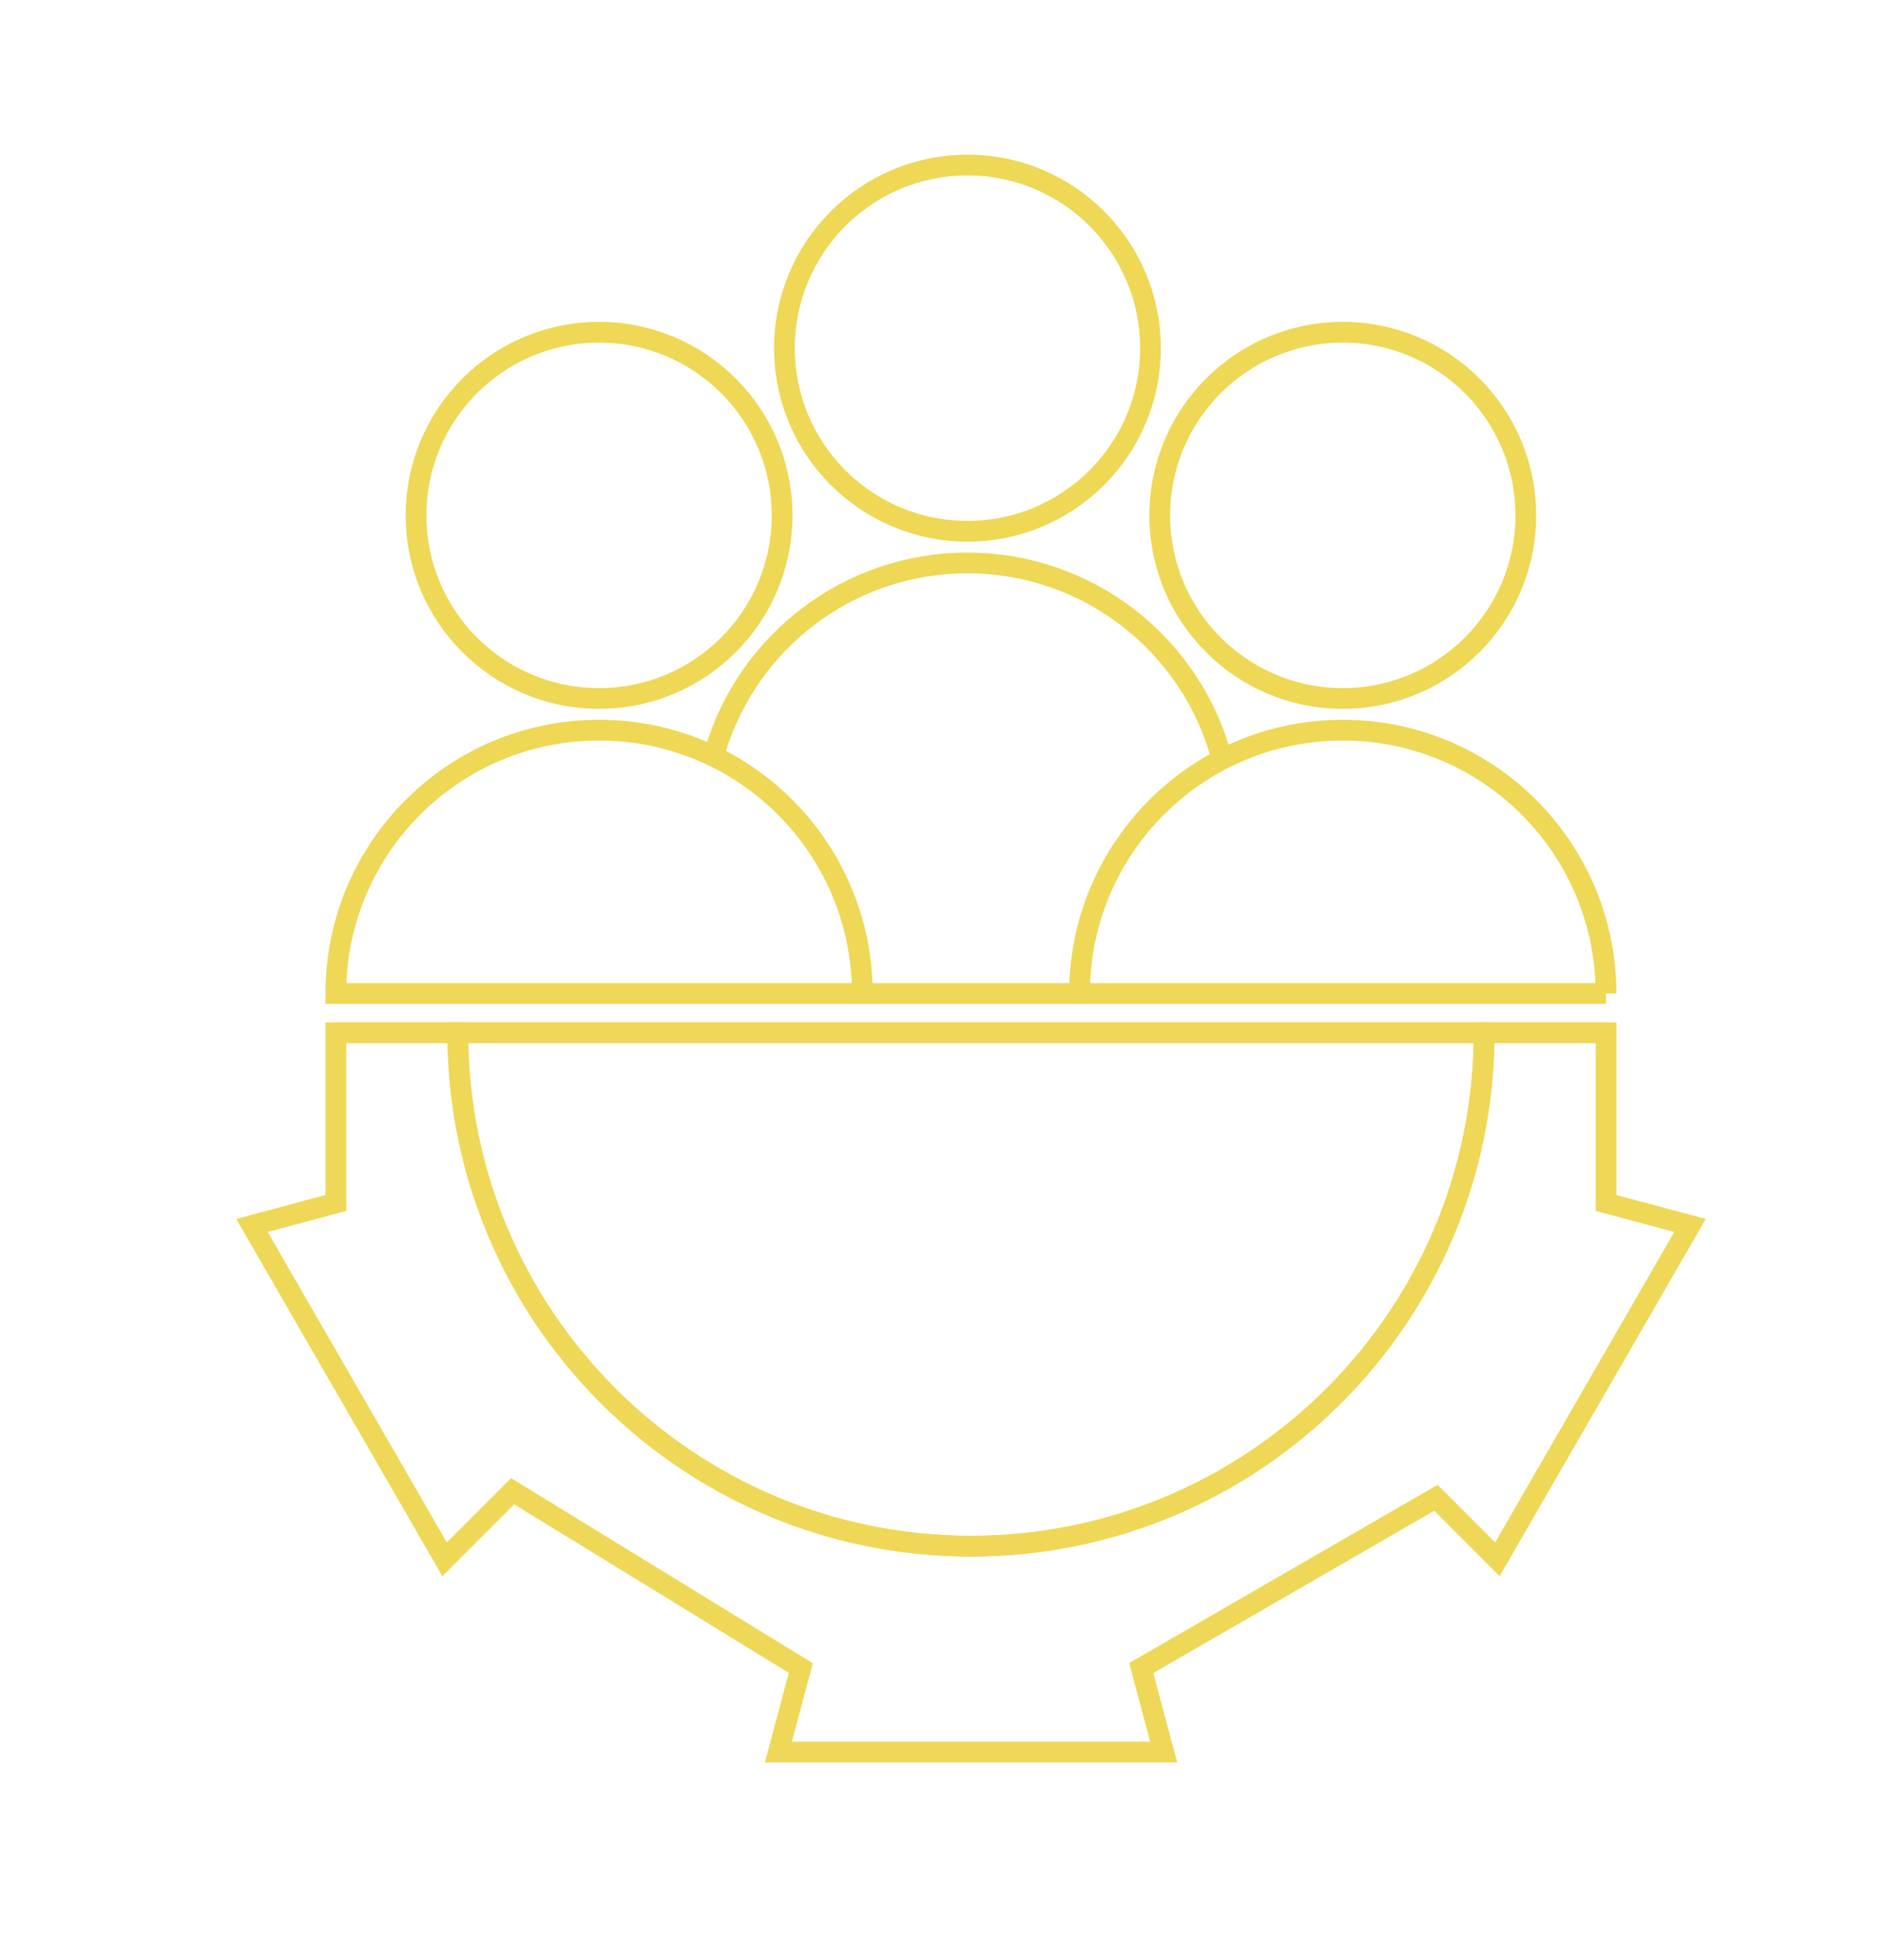 <?xml version="1.0" encoding="utf-8"?>
<!-- Generator: Adobe Illustrator 28.1.0, SVG Export Plug-In . SVG Version: 6.00 Build 0)  -->
<svg version="1.1" id="Ebene_1" xmlns="http://www.w3.org/2000/svg" xmlns:xlink="http://www.w3.org/1999/xlink" x="0px" y="0px"
	 viewBox="0 0 272.33 283.33" style="enable-background:new 0 0 272.33 283.33;" xml:space="preserve">
<style type="text/css">
	.st0{fill:none;stroke:#EFD857;stroke-width:3;stroke-miterlimit:10;}
	.st1{fill:#EFD857;}
	.st2{fill:none;stroke:#EFD857;stroke-width:6;stroke-linecap:round;stroke-miterlimit:10;}
	.st3{fill:none;stroke:#EED856;stroke-width:3;stroke-miterlimit:10;}
	.st4{fill:none;stroke:#EFD857;stroke-width:3;stroke-linecap:round;stroke-miterlimit:10;}
	.st5{fill:none;stroke:#004899;stroke-width:4;stroke-miterlimit:10;}
	.st6{fill:none;stroke:#004899;stroke-width:3;stroke-miterlimit:10;}
</style>
<g>
	<path class="st0" d="M48.58,149.29H66.2"/>
	<path class="st0" d="M214.64,149.29h17.62"/>
	<path class="st0" d="M232.27,149.29h-17.62c0,40.99-33.23,74.22-74.22,74.22c-40.99,0-74.22-33.23-74.22-74.22H48.58v24.61l0,0
		l-12.14,3.25l27.86,48.26l9.84-9.84l41.68,25.56l-3.25,12.14h55.73l-3.25-12.14l42.62-24.61l8.89,8.89l27.86-48.26l-12.14-3.25
		V149.29z"/>
	<path class="st0" d="M140.42,223.51c40.99,0,74.22-33.23,74.22-74.22H66.2C66.2,190.28,99.43,223.51,140.42,223.51z"/>
	<path class="st0" d="M66.2,149.29h148.44"/>
</g>
<g>
	<circle class="st3" cx="86.64" cy="74.5" r="26.47"/>
	<path class="st3" d="M124.71,143.62c0-21.02-17.04-38.07-38.07-38.07s-38.07,17.04-38.07,38.07h183.69"/>
</g>
<g>
	<circle class="st3" cx="194.2" cy="74.5" r="26.47"/>
	<path class="st3" d="M232.27,143.62c0-21.02-17.04-38.07-38.07-38.07s-38.07,17.04-38.07,38.07"/>
</g>
<g>
	<circle class="st3" cx="139.92" cy="50.33" r="26.47"/>
	<path class="st3" d="M176.52,108.97c-4.55-15.93-19.22-27.59-36.61-27.59c-17.26,0-31.84,11.49-36.5,27.23"/>
</g>
</svg>
